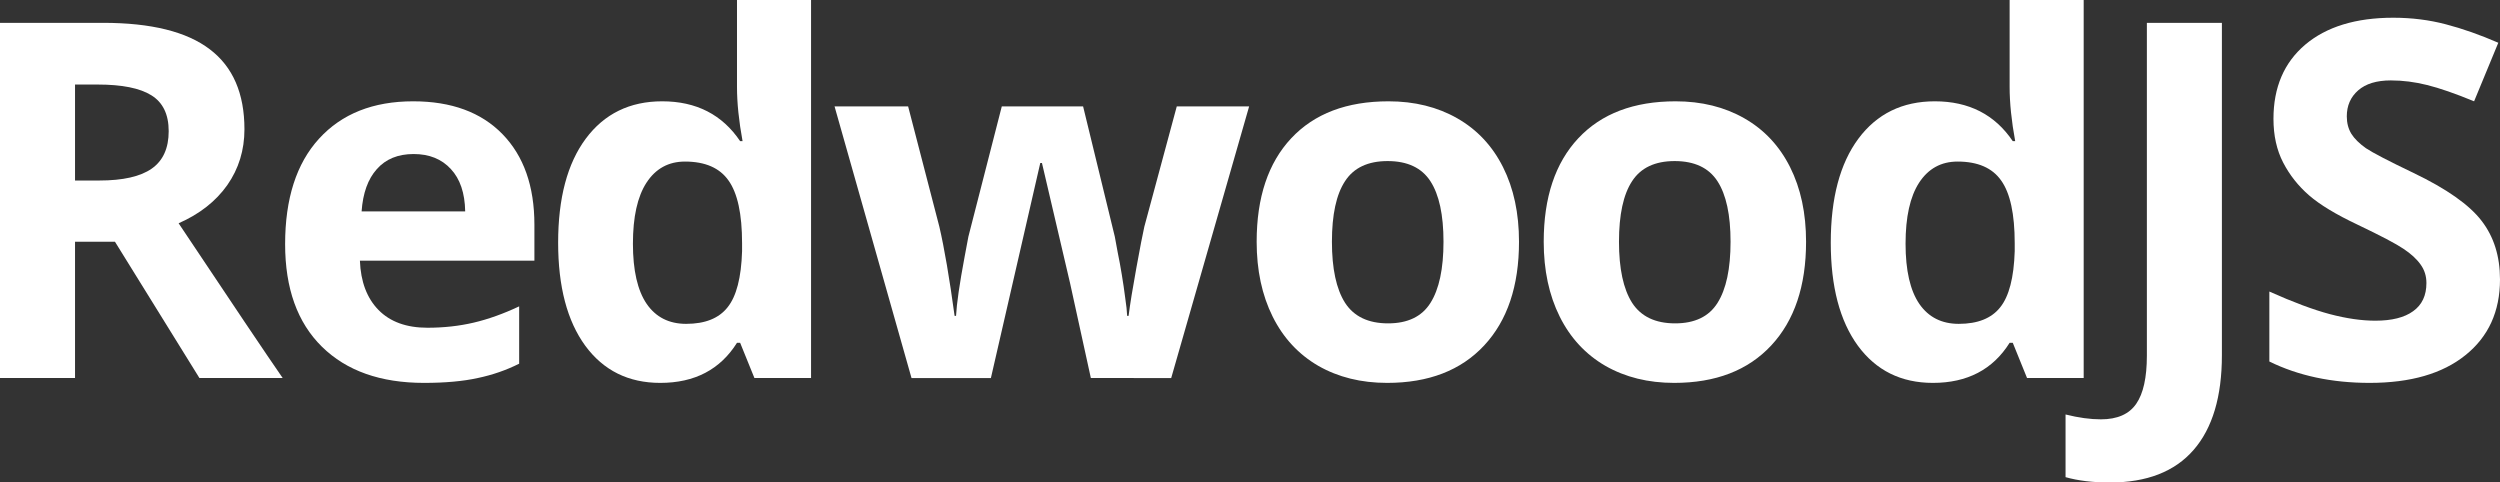 <svg fill="none" height="193" viewBox="0 0 1000 193" width="1000" xmlns="http://www.w3.org/2000/svg"><rect x="0" y="0" width="1000" height="193" fill="#333333" stroke="none"/><g fill="#fff"><path d="m30.011 72.205h9.681c9.487 0 16.49-1.587 21.008-4.762 4.518-3.175 6.777-8.163 6.777-14.966 0-6.738-2.323-11.532-6.97-14.383-4.582-2.851-11.714-4.276-21.395-4.276h-9.1zm0 24.489v54.518h-30.011v-142.077h41.24c19.233 0 33.464 3.531 42.693 10.593 9.229 6.997 13.844 17.654 13.844 31.972 0 8.357-2.291 15.808-6.873 22.352-4.582 6.479-11.069 11.564-19.459 15.257 21.298 31.94 35.174 52.574 41.628 61.903h-33.303l-33.786-54.518z"/><path d="m165.454 61.612c-6.26 0-11.165 2.008-14.715 6.025-3.55 3.952-5.583 9.588-6.099 16.909h41.434c-.129-7.321-2.033-12.957-5.711-16.909-3.679-4.017-8.649-6.025-14.909-6.025zm4.163 91.544c-17.426 0-31.044-4.827-40.854-14.48s-14.714-23.323-14.714-41.01c0-18.205 4.517-32.264 13.553-42.176 9.1-9.977 21.653-14.966 37.658-14.966 15.296 0 27.204 4.373 35.723 13.119s12.779 20.829 12.779 36.248v14.382h-69.8c.323 8.423 2.808 14.999 7.455 19.728s11.165 7.094 19.555 7.094c6.519 0 12.682-.68 18.491-2.041 5.808-1.36 11.875-3.53 18.2-6.511v22.935c-5.164 2.591-10.682 4.503-16.555 5.733-5.873 1.296-13.037 1.944-21.491 1.944z"/><path d="m264.11 153.156c-12.714 0-22.718-4.956-30.011-14.868-7.228-9.913-10.842-23.648-10.842-41.205 0-17.816 3.678-31.681 11.036-41.593 7.422-9.977 17.619-14.966 30.591-14.966 13.618 0 24.009 5.312 31.173 15.938h.968c-1.485-8.098-2.227-15.322-2.227-21.671v-34.791h29.624v151.212h-22.653l-5.712-14.091h-1.259c-6.712 10.69-16.941 16.035-30.688 16.035zm10.358-23.615c7.552 0 13.07-2.202 16.555-6.608 3.549-4.405 5.486-11.888 5.808-22.449v-3.207c0-11.662-1.807-20.019-5.421-25.073-3.55-5.053-9.358-7.58-17.426-7.58-6.583 0-11.713 2.818-15.392 8.455-3.614 5.572-5.422 13.702-5.422 24.392 0 10.69 1.84 18.723 5.519 24.101 3.678 5.312 8.938 7.968 15.779 7.968z"/><path d="m436.34 151.212-8.325-37.997-11.23-48.007h-.678l-19.749 86.004h-31.753l-30.785-108.647h29.43l12.488 48.104c2.001 8.617 4.034 20.505 6.099 35.665h.581c.258-4.923 1.388-12.73 3.388-23.42l1.549-8.26 13.36-52.089h32.528l12.682 52.089c.258 1.425.645 3.531 1.161 6.316.581 2.786 1.13 5.766 1.646 8.941.516 3.11.968 6.187 1.355 9.232.452 2.98.71 5.377.775 7.191h.581c.581-4.664 1.613-11.046 3.098-19.144 1.484-8.163 2.549-13.67 3.194-16.521l12.973-48.104h28.945l-31.172 108.647z"/><path d="m532.77 96.694c0 10.755 1.742 18.886 5.227 24.393 3.55 5.506 9.294 8.26 17.232 8.26 7.874 0 13.521-2.721 16.942-8.163 3.485-5.507 5.228-13.67 5.228-24.49 0-10.755-1.743-18.821-5.228-24.198s-9.197-8.066-17.135-8.066c-7.874 0-13.553 2.689-17.039 8.066-3.485 5.312-5.227 13.379-5.227 24.198zm74.833 0c0 17.687-4.647 31.519-13.94 41.496-9.294 9.978-22.234 14.966-38.821 14.966-10.391 0-19.555-2.267-27.494-6.803-7.938-4.599-14.037-11.175-18.296-19.727-4.26-8.552-6.39-18.529-6.39-29.932 0-17.752 4.615-31.551 13.844-41.399s22.201-14.771 38.917-14.771c10.391 0 19.555 2.268 27.494 6.803 7.938 4.535 14.037 11.046 18.297 19.533 4.259 8.487 6.389 18.432 6.389 29.834z"/><path d="m647.593 96.694c0 10.755 1.742 18.886 5.227 24.393 3.55 5.506 9.294 8.26 17.232 8.26 7.874 0 13.521-2.721 16.942-8.163 3.485-5.507 5.228-13.67 5.228-24.49 0-10.755-1.743-18.821-5.228-24.198s-9.197-8.066-17.135-8.066c-7.874 0-13.553 2.689-17.039 8.066-3.485 5.312-5.227 13.379-5.227 24.198zm74.833 0c0 17.687-4.647 31.519-13.941 41.496-9.293 9.978-22.233 14.966-38.82 14.966-10.391 0-19.555-2.267-27.494-6.803-7.938-4.599-14.037-11.175-18.296-19.727-4.26-8.552-6.39-18.529-6.39-29.932 0-17.752 4.615-31.551 13.844-41.399s22.201-14.771 38.917-14.771c10.391 0 19.555 2.268 27.494 6.803 7.938 4.535 14.037 11.046 18.297 19.533 4.259 8.487 6.389 18.432 6.389 29.834z"/><path d="m773.162 153.156c-12.715 0-22.718-4.956-30.011-14.868-7.229-9.913-10.843-23.648-10.843-41.205 0-17.816 3.679-31.681 11.036-41.593 7.422-9.977 17.62-14.966 30.592-14.966 13.618 0 24.009 5.312 31.172 15.938h.969c-1.485-8.098-2.227-15.322-2.227-21.671v-34.791h29.623v151.212h-22.653l-5.712-14.091h-1.258c-6.712 10.69-16.942 16.035-30.688 16.035zm10.358-23.615c7.551 0 13.069-2.202 16.554-6.608 3.55-4.405 5.486-11.888 5.809-22.449v-3.207c0-11.662-1.807-20.019-5.421-25.073-3.55-5.053-9.359-7.58-17.426-7.58-6.583 0-11.714 2.818-15.393 8.455-3.614 5.572-5.421 13.702-5.421 24.392 0 10.69 1.839 18.723 5.518 24.101 3.679 5.312 8.939 7.968 15.78 7.968z"/><path d="m843.936 193c-6.776 0-12.681-.713-17.716-2.138v-25.072c5.164 1.295 9.875 1.943 14.135 1.943 6.583 0 11.294-2.073 14.134-6.219 2.839-4.082 4.259-10.496 4.259-19.242v-133.137h30.011v132.943c0 16.585-3.776 29.218-11.327 37.9-7.551 8.681-18.716 13.022-33.496 13.022z"/><path d="m1000 111.757c0 12.828-4.615 22.935-13.844 30.321-9.164 7.385-21.943 11.078-38.336 11.078-15.102 0-28.462-2.851-40.079-8.552v-27.988c9.552 4.276 17.619 7.289 24.202 9.038 6.648 1.749 12.715 2.624 18.2 2.624 6.583 0 11.618-1.263 15.103-3.79 3.549-2.527 5.324-6.284 5.324-11.273 0-2.786-.774-5.248-2.323-7.386-1.549-2.202-3.84-4.308-6.874-6.316-2.969-2.008-9.067-5.215-18.297-9.621-8.648-4.082-15.134-8.001-19.458-11.759-4.324-3.758-7.777-8.131-10.359-13.119-2.581-4.989-3.872-10.819-3.872-17.492 0-12.569 4.227-22.449 12.682-29.64 8.519-7.191 20.265-10.787 35.238-10.787 7.358 0 14.36.875 21.008 2.624 6.712 1.749 13.714 4.211 21.007 7.386l-9.681 23.421c-7.551-3.11-13.811-5.28-18.78-6.511-4.905-1.231-9.746-1.846-14.522-1.846-5.679 0-10.036 1.328-13.069 3.984-3.033 2.656-4.55 6.122-4.55 10.398 0 2.656.613 4.989 1.839 6.997 1.227 1.944 3.163 3.855 5.809 5.734 2.711 1.814 9.068 5.118 19.071 9.912 13.231 6.349 22.299 12.731 27.204 19.145 4.905 6.349 7.357 14.156 7.357 23.42z"/></g></svg>